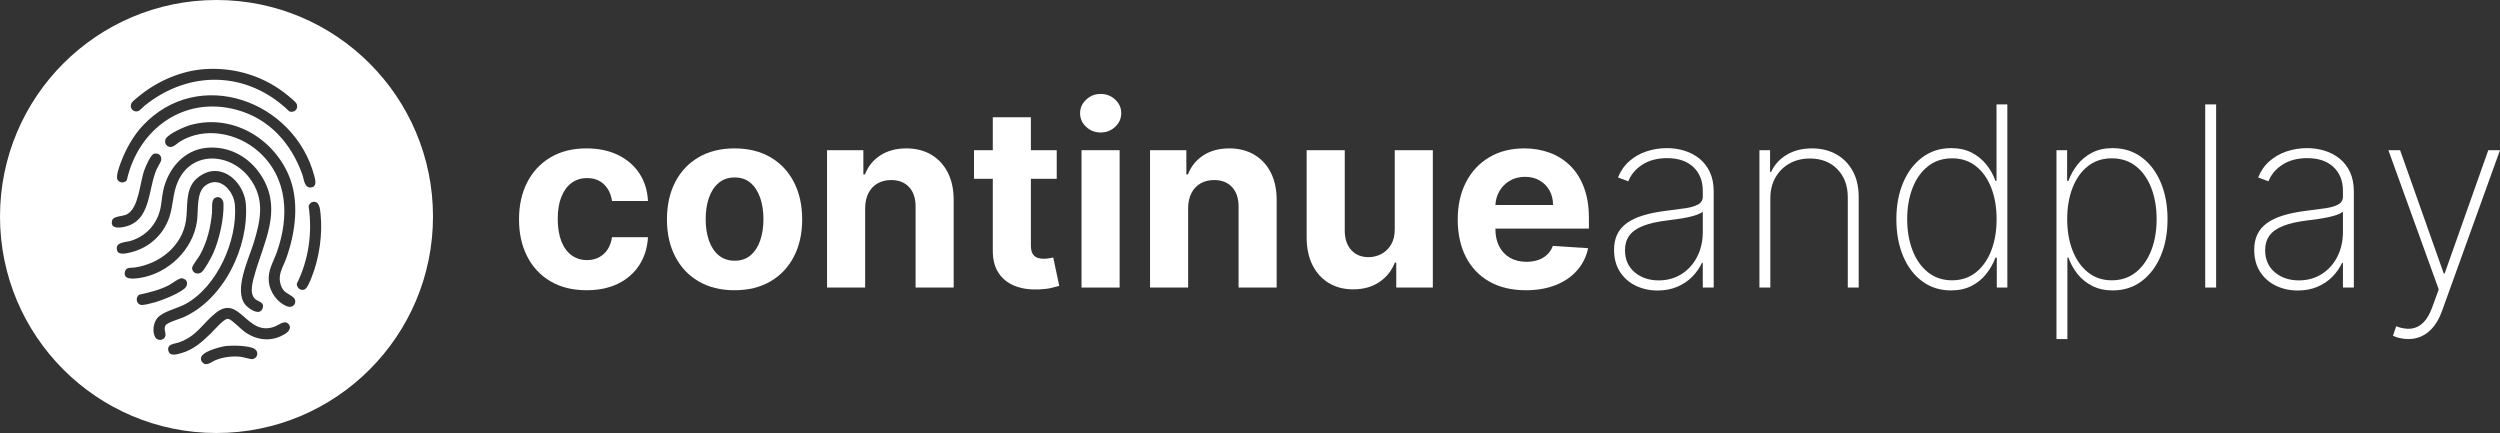 <?xml version="1.0" encoding="UTF-8"?>
<svg id="Capa_2" data-name="Capa 2" xmlns="http://www.w3.org/2000/svg" viewBox="0 0 10562.8 1829.47">
  <rect x="0" y="0" width="10562.8" height="1829.47" fill="#333333" stroke="none"/>
  <defs>
    <style>
      .cls-1 {
        fill: #fff;
      }
    </style>
  </defs>
  <g id="Capa_1-2" data-name="Capa 1">
    <g>
      <path class="cls-1" d="M2415.23,772.66c18.52-13.47,40.25-20.22,65.19-20.22,29.47,0,53.33,8.89,71.59,26.64,18.27,17.77,29.55,41.12,33.83,70.09h151.89c-2.28-44.83-14.5-83.88-36.66-117.12-22.17-33.25-52.28-59.06-90.31-77.45-38.03-18.39-82.36-27.59-132.98-27.59-58.7,0-109.34,12.67-151.91,37.98-42.56,25.31-75.38,60.45-98.42,105.42s-34.56,97.16-34.56,156.59,11.39,110.59,34.19,155.69,55.55,80.28,98.23,105.59,93.77,37.97,153.22,37.97c51.62,0,96.34-9.45,134.12-28.33,37.78-18.89,67.45-45.16,88.98-78.78s33.56-72.59,36.09-116.94h-151.89c-3.03,20.41-9.39,37.84-19.08,52.33-9.7,14.48-21.92,25.5-36.66,33.06-14.75,7.56-31.31,11.33-49.69,11.33-24.94,0-46.73-6.8-65.38-20.39s-33.06-33.38-43.27-59.33c-10.2-25.94-15.3-57.44-15.3-94.47s5.16-67.62,15.48-93.31,24.75-45.28,43.27-58.77Z"/>
      <path class="cls-1" d="M3255.68,664.6c-42.7-25.06-93.39-37.59-152.08-37.59s-109.39,12.53-152.08,37.59c-42.7,25.06-75.64,60.08-98.81,105.05s-34.75,97.42-34.75,157.36,11.58,111.66,34.75,156.62,56.11,79.97,98.81,105.03c42.69,25.06,93.39,37.59,152.08,37.59s109.38-12.53,152.08-37.59c42.69-25.06,75.62-60.06,98.81-105.03,23.17-44.97,34.77-97.17,34.77-156.62s-11.59-112.39-34.77-157.36c-23.19-44.97-56.12-79.98-98.81-105.05ZM3211.85,1016.18c-9.19,26.45-22.73,47.3-40.61,62.53-17.89,15.25-40.19,22.86-66.89,22.86s-49.56-7.61-67.81-22.86c-18.27-15.23-32-36.08-41.19-62.53-9.2-26.44-13.8-56.55-13.8-90.3s4.59-63.84,13.8-90.3c9.19-26.45,22.92-47.36,41.19-62.73,18.25-15.36,40.86-23.05,67.81-23.05s49,7.69,66.89,23.05c17.88,15.38,31.42,36.28,40.61,62.73s13.8,56.55,13.8,90.3-4.61,63.86-13.8,90.3Z"/>
      <path class="cls-1" d="M3934.59,653.46c-29.97-17.62-65.11-26.45-105.41-26.45-43.08,0-79.73,9.89-109.95,29.67-30.23,19.78-51.77,46.53-64.61,80.28h-6.8v-102.39h-153.41v580.36h160.95v-335.52c.25-24.94,4.98-46.28,14.17-64.05,9.19-17.75,22.05-31.3,38.55-40.62,16.5-9.31,35.58-13.98,57.23-13.98,32.25,0,57.56,10.02,75.95,30.05,18.38,20.03,27.45,47.8,27.2,83.31v340.81h160.95v-369.53c0-45.08-8.31-83.92-24.94-116.55s-39.94-57.75-69.91-75.39Z"/>
      <path class="cls-1" d="M4432.72,1091.18c-7.56,1.39-15.11,2.08-22.67,2.08-10.84,0-20.34-1.62-28.53-4.91-8.19-3.27-14.55-9-19.08-17.19s-6.8-19.7-6.8-34.58v-281.11h109.19v-120.91h-109.19v-139.05h-160.97v139.05h-79.34v120.91h79.34v302.27c-.25,38.05,7.69,69.53,23.81,94.47s38.73,43.33,67.83,55.17c29.09,11.83,63.03,16.98,101.83,15.48,20.91-.77,38.66-2.84,53.27-6.23,14.61-3.41,25.95-6.36,34.02-8.88l-25.33-119.78c-4.03.75-9.83,1.83-17.38,3.2Z"/>
      <path class="cls-1" d="M4711.83,420.71c-17-15.88-37.47-23.81-61.39-23.81s-44.09,8-61.22,24-25.69,35.2-25.69,57.62,8.5,41.56,25.5,57.44,37.47,23.8,61.41,23.8,44.39-7.98,61.39-23.98,25.52-35.2,25.52-57.64-8.52-41.55-25.52-57.42Z"/>
      <rect class="cls-1" x="4569.58" y="634.57" width="160.95" height="580.36"/>
      <path class="cls-1" d="M5299.22,653.46c-29.97-17.62-65.11-26.45-105.41-26.45-43.08,0-79.73,9.89-109.95,29.67-30.23,19.78-51.77,46.53-64.61,80.28h-6.8v-102.39h-153.41v580.36h160.95v-335.52c.25-24.94,4.98-46.28,14.17-64.05,9.19-17.75,22.05-31.3,38.55-40.62,16.5-9.31,35.58-13.98,57.23-13.98,32.25,0,57.56,10.02,75.95,30.05,18.38,20.03,27.45,47.8,27.2,83.31v340.81h160.95v-369.53c0-45.08-8.31-83.92-24.94-116.55s-39.94-57.75-69.91-75.39Z"/>
      <path class="cls-1" d="M5892.94,967.82c.25,25.95-4.86,47.75-15.31,65.38s-24.11,30.92-40.98,39.86-35.02,13.41-54.41,13.41c-30.48,0-54.8-9.94-72.92-29.84-18.14-19.91-27.34-46.98-27.59-81.23v-340.81h-160.95v369.53c.25,45.34,8.62,84.25,25.12,116.75s39.48,57.56,68.95,75.19c29.47,17.64,63.59,26.45,102.39,26.45,43.58,0,80.55-10.33,110.91-30.98,30.34-20.66,52.08-47.98,65.17-82h6.05v105.42h154.53v-580.36h-160.95v333.25Z"/>
      <path class="cls-1" d="M6634.57,700.32c-24.81-24.44-53.77-42.77-86.89-54.98-33.12-12.22-68.84-18.33-107.12-18.33-56.94,0-106.5,12.59-148.69,37.78-42.19,25.19-74.88,60.33-98.05,105.42s-34.75,97.5-34.75,157.19,11.58,114.17,34.75,158.88c23.17,44.72,56.23,79.22,99.19,103.53,42.94,24.31,94.27,36.45,153.97,36.45,47.86,0,90.11-7.38,126.77-22.09,36.66-14.73,66.62-35.39,89.92-61.97,23.3-26.56,38.73-57.73,46.3-93.52l-148.88-9.83c-5.55,14.62-13.61,26.97-24.19,37.03-10.58,10.08-23.3,17.64-38.16,22.67-14.88,5.05-31.25,7.56-49.12,7.56-26.95,0-50.25-5.66-69.89-17-19.66-11.34-34.83-27.47-45.53-48.38-10.72-20.91-16.06-45.72-16.06-74.44v-.38h395.22v-44.2c0-49.38-6.94-92.5-20.78-129.41-13.86-36.91-33.19-67.56-58-92ZM6318.3,866.18c.97-20.84,6.32-39.93,16.09-57.23,10.58-18.77,25.25-33.75,44.02-44.97,18.77-11.2,40.36-16.81,64.8-16.81s44.02,5.11,61.78,15.31c17.75,10.2,31.67,24.25,41.75,42.12,10.06,17.88,15.11,38.41,15.11,61.58h-243.54Z"/>
      <path class="cls-1" d="M7180.31,670.08c-18.52-14.86-39.55-25.94-63.09-33.25-23.56-7.3-48.31-10.95-74.25-10.95-29.98,0-58.64,4.55-85.97,13.61-27.33,9.06-51.52,22.8-72.55,41.17-21.03,18.39-37.09,41.44-48.17,69.14l43.45,16.25c11.34-28.72,31.17-52.2,59.52-70.47,28.33-18.25,63.28-27.39,104.84-27.39,46.84,0,83.62,12.47,110.33,37.41s40.06,58.56,40.06,100.88v24.19c0,14.88-6.62,25.95-19.84,33.25-13.22,7.31-31.42,12.66-54.59,16.06-23.19,3.41-49.5,6.86-78.97,10.39-38.8,4.78-72.17,11.53-100.12,20.22-27.97,8.69-50.89,19.72-68.77,33.06-17.89,13.34-31.12,29.22-39.69,47.61s-12.84,39.67-12.84,63.84c0,36.78,8.38,68.03,25.12,93.72s39.05,45.22,66.89,58.56c27.83,13.33,58.5,20.02,92,20.02,30.72,0,58.38-5.23,82.94-15.67,24.56-10.45,45.59-24.56,63.09-42.33,17.5-17.75,31.3-37.47,41.38-59.12h3.41v104.66h46.09v-405.42c0-31.98-5.42-59.5-16.25-82.55-10.84-23.05-25.52-42-44.02-56.88ZM7194.48,979.54c0,39.3-7.94,74.44-23.81,105.42s-37.84,55.36-65.94,73.11-60.27,26.62-96.53,26.62c-40.56,0-74.44-11.45-101.64-34.38s-40.8-54.16-40.8-93.7c0-23.92,6.09-44.33,18.31-61.2s31.61-30.55,58.19-41,61.03-18.2,103.34-23.25c14.09-1.75,28.64-3.7,43.64-5.84,14.98-2.14,29.34-4.66,43.08-7.56,13.72-2.89,26.06-6.3,37.03-10.2,10.95-3.91,19.33-8.38,25.12-13.41v85.39Z"/>
      <path class="cls-1" d="M7758.52,651.94c-29.59-16.62-63.92-24.94-102.95-24.94-41.31,0-76.97,9.08-106.94,27.2-29.97,18.14-51.77,42.2-65.36,72.17h-4.53v-91.81h-44.97v580.36h46.09v-376.33c0-33.75,7.17-63.28,21.53-88.59s34.14-45.03,59.33-59.14c25.19-14.09,53.91-21.16,86.16-21.16,48.09,0,86.83,15.06,116.17,45.16s44.03,69.83,44.03,119.2v380.86h46.09v-382.75c0-42.31-8.38-78.78-25.12-109.39-16.75-30.59-39.94-54.22-69.53-70.84Z"/>
      <path class="cls-1" d="M8435.53,764.16h-4.53c-8.81-24.94-21.61-47.86-38.36-68.77s-37.41-37.72-61.97-50.44c-24.56-12.72-53.45-19.08-86.7-19.08-46.34,0-86.91,12.92-121.67,38.73-34.77,25.81-61.78,61.33-81.05,106.55s-28.89,96.91-28.89,155.09,9.5,110.64,28.52,155.86,45.91,80.69,80.67,106.38c34.75,25.69,75.44,38.53,122.05,38.53,33,0,61.83-6.38,86.52-19.08,24.69-12.72,45.34-29.61,61.97-50.64s29.59-44.02,38.92-68.95h5.67v126.58h44.58V441.12h-45.72v323.05ZM8413.42,1058.32c-14.98,38.92-36.52,69.66-64.61,92.19-28.09,22.55-61.78,33.81-101.06,33.81s-73.87-11.39-102.22-34.19-50-53.72-64.98-92.77c-14.98-39.03-22.47-82.86-22.47-131.48s7.48-92.31,22.47-131.11c14.98-38.78,36.64-69.45,64.98-92s62.41-33.83,102.22-33.83,72.97,11.16,101.06,33.44c28.09,22.3,49.62,52.78,64.61,91.44,14.98,38.67,22.48,82.69,22.48,132.06s-7.5,93.53-22.48,132.44Z"/>
      <path class="cls-1" d="M9048.52,664.43c-34.77-25.69-75.58-38.55-122.42-38.55-33.25,0-62.16,6.36-86.72,19.08-24.56,12.72-45.08,29.53-61.58,50.44s-29.3,43.83-38.36,68.77h-5.66v-129.59h-44.97v798h46.09v-344.22h4.53c8.81,25.19,21.61,48.31,38.36,69.34s37.53,37.84,62.34,50.44,53.72,18.89,86.72,18.89c46.34,0,86.83-12.91,121.47-38.72,34.62-25.81,61.58-61.34,80.86-106.56,19.27-45.22,28.91-97.05,28.91-155.48s-9.58-110.25-28.72-155.47c-19.16-45.22-46.11-80.67-80.86-106.36ZM9089.52,1057.37c-15,39.05-36.66,69.97-65,92.77s-62.28,34.19-101.81,34.19-72.69-11.27-100.89-33.81c-28.22-22.53-49.88-53.27-64.98-92.19-15.12-38.91-22.67-83.06-22.67-132.44s7.48-93.39,22.47-132.06c14.98-38.66,36.52-69.14,64.61-91.44,28.09-22.28,61.91-33.44,101.47-33.44s74.16,11.28,102.38,33.83,49.75,53.22,64.62,92c14.86,38.8,22.3,82.5,22.3,131.11s-7.5,92.45-22.48,131.48Z"/>
      <rect class="cls-1" x="9317.29" y="441.12" width="46.09" height="773.81"/>
      <path class="cls-1" d="M9885.04,670.08c-18.52-14.86-39.55-25.94-63.09-33.25-23.56-7.3-48.31-10.95-74.25-10.95-29.98,0-58.64,4.55-85.97,13.61-27.33,9.06-51.52,22.8-72.55,41.17-21.03,18.39-37.09,41.44-48.17,69.14l43.45,16.25c11.34-28.72,31.17-52.2,59.52-70.47,28.33-18.25,63.28-27.39,104.84-27.39,46.84,0,83.62,12.47,110.33,37.41s40.06,58.56,40.06,100.88v24.19c0,14.88-6.62,25.95-19.84,33.25-13.22,7.31-31.42,12.66-54.59,16.06-23.19,3.41-49.5,6.86-78.97,10.39-38.8,4.78-72.17,11.53-100.12,20.22-27.97,8.69-50.89,19.72-68.77,33.06-17.89,13.34-31.12,29.22-39.69,47.61s-12.84,39.67-12.84,63.84c0,36.78,8.38,68.03,25.12,93.72s39.05,45.22,66.89,58.56c27.83,13.33,58.5,20.02,92,20.02,30.72,0,58.38-5.23,82.94-15.67,24.56-10.45,45.59-24.56,63.09-42.33,17.5-17.75,31.3-37.47,41.38-59.12h3.41v104.66h46.09v-405.42c0-31.98-5.42-59.5-16.25-82.55-10.84-23.05-25.52-42-44.02-56.88ZM9899.21,979.54c0,39.3-7.94,74.44-23.81,105.42s-37.84,55.36-65.94,73.11-60.27,26.62-96.53,26.62c-40.56,0-74.44-11.45-101.64-34.38s-40.8-54.16-40.8-93.7c0-23.92,6.09-44.33,18.31-61.2s31.61-30.55,58.19-41,61.03-18.2,103.34-23.25c14.09-1.75,28.64-3.7,43.64-5.84,14.98-2.14,29.34-4.66,43.08-7.56,13.72-2.89,26.06-6.3,37.03-10.2,10.95-3.91,19.33-8.38,25.12-13.41v85.39Z"/>
      <path class="cls-1" d="M10513.3,634.57l-184.38,521.03h-3.78l-184.39-521.03h-49.5l212.73,588.3-26.45,72.55c-10.34,29.22-22.94,51.38-37.8,66.5-14.86,15.11-31.92,23.92-51.19,26.45-19.28,2.5-40.75-.77-64.42-9.83l-13.59,40.42c9.06,4.03,19.25,7.3,30.59,9.83,11.33,2.52,22.8,3.78,34.39,3.78,21.41,0,41.11-4.48,59.12-13.41,18-8.95,34.06-22.25,48.17-39.88,14.11-17.64,25.83-39.56,35.14-65.75l244.84-678.97h-49.5Z"/>
    </g>
    <path class="cls-1" d="M914.73,0C409.54,0,0,409.54,0,914.73s409.54,914.73,914.73,914.73,914.73-409.54,914.73-914.73S1419.93,0,914.73,0ZM557.11,433.33c3.91-6.04,29.55-26.72,36.88-32.53,76.04-60.28,174.25-102.39,271.9-108.82,129.61-8.54,256.04,31.64,354.81,115.13,6.79,5.74,27.96,23.37,31.44,29.56,11.85,21.08-7.86,42.38-29.8,33.99-174.67-170.3-419.8-176.75-609.43-25.7-5.98,4.76-22.21,21.69-26.88,23.6-23.21,9.48-42.54-14.18-28.93-35.23ZM511.38,684.18c19.69-53.11,52.09-110.78,90.73-152.24,236.72-254.02,641.34-107.74,725.93,211.66,4.24,16.03,12.18,44.65-12.77,48.3-29.86,4.36-30.5-34.18-37.79-54.53-47.02-131.23-138.52-234.98-276.07-272.93-223.3-61.61-417.1,79.86-465.6,296.76-9.1,13.49-31.89,12.71-39.42-2.1-7.87-15.47,8.8-58.22,14.98-74.92ZM473.44,932.3c4.74-20.61,44.49-16.77,63.33-27.1,50.59-27.75,53.72-134.56,73.43-187.39,5.51-14.77,26.24-64.99,40.96-68.4,19.3-4.47,33.08,8.36,29.96,27.82-1.08,6.72-15.28,28.66-19.19,37.62-38.39,87.91-22.17,221.53-140.49,244.44-21.63,4.19-55.59,6.03-48-26.98ZM494.54,1057.56c-9.19-35.68,34.76-32.93,57.87-39.96,61.71-18.79,106.06-65.14,123.05-127.26,7.92-28.93,7.92-59.15,14.75-88.32,21.15-90.4,87.29-169.11,184.11-177.69,101.74-9.01,191.09,46.56,239.21,133.95,74.93,136.07,2.16,263.69-35.8,395.5-8.73,30.32-27.19,86.66,1.21,110.26,13.28,11.03,40.98,13.07,29.79,40.65-12.82,31.59-60.17-1.74-73.13-18.34-47.97-61.41,14.66-190.65,35.32-257.17,30.66-98.69,50.3-189.3-17.43-278.17-79.83-104.75-241.38-116.67-301.11,14.32-23.29,51.07-19.75,102.66-37.47,153.95-25.46,73.73-86.41,128.63-162.37,146.84-15.9,3.81-52.19,14.02-58-8.55ZM596.19,1288.28c-20.61-2.89-25.19-32.74-7.74-43.21,42.62-9.3,85.39-19.71,124.42-39.67,13.44-6.87,44.47-31.83,56.74-29.77,2.54.43,12.2,4.46,14.04,6.13,8.55,7.76,8.4,21.8,1.77,30.99-16.82,23.31-100.5,55.99-129.45,64.07-13.79,3.85-47.11,13.24-59.79,11.46ZM691.84,1430.47c-10.52,9.45-29.27,6.81-36.3-5.96-12.92-23.48-7.63-61.43,9.89-81.45,24.47-27.95,83.22-39.4,118.18-58.51,134.33-73.44,220.01-268.51,209.01-417.98-4.42-60.1-64.71-127.36-124.88-82.64-39.26,29.17-29.08,104.79-35.32,149.78-16.88,121.73-122.08,222.57-242.94,240.85-23.02,3.48-72.99,9.77-60.85-29.32,5.44-17.51,27.23-13.1,39.8-14.88,106-15.02,202.39-90.99,217.73-200.85,7.52-53.86-2.97-119.11,33.85-163.88,16.9-20.54,48.75-39.33,75.31-42.48,77.28-9.19,138.45,68.52,143.48,139.31,12.97,182.62-93.91,403.77-265.7,478.88-16.59,7.25-67.75,20.9-74.56,34.83-9.87,20.18,11.25,38.17-6.7,54.3ZM909,835.71c18.73-9.29,34.57,5.52,35.31,24.61,2.42,62.76-17.97,153.48-43.96,210.73-8.35,18.39-33.58,64.91-47.37,77.78-16.54,15.45-43.91,3.28-40.97-18.7,1.17-8.74,25.85-40.58,32.27-52.04,30.86-55.06,45.75-117.1,51.58-179.8,1.59-17.1-4.95-53.62,13.13-62.58ZM1066.67,1517.29c-9.16,1.14-38.71-8.86-52.07-10.12-34.49-3.25-71.43,1.31-103.43,14.32-17.73,7.21-40.11,28.84-56.47,8.85-9.77-11.94-6.56-24.15,4.31-33.66,18.75-16.41,74.43-32.78,99.43-35.19,26.38-2.54,96.66-1.66,118.08,13.2,18.81,13.05,11.01,40.01-9.86,42.6ZM1206.92,1409.17c-56.03,36.13-118.79,30.99-172.12-6.33-15.42-10.79-54.45-51.18-67.46-54.6-2.6-.68-4.37-1.21-7.19-.94-15.79,1.52-56.53,48.78-69.87,61.77-38.53,37.53-73.82,69.24-127.51,83.9-17.51,4.78-46.71,13.63-51.7-12.66-5.22-27.57,26.97-27.47,43.69-33.21,77.4-26.56,99.5-79.04,156.86-125.01,102.3-81.99,130.15,104.43,250.63,57.11,16.03-6.29,38.8-26.99,55.24-11.83,15.97,14.72,3.88,32.46-10.57,41.78ZM1186.63,1204.73c10.11,30.79,28.12,33.06,49.77,49.09,23.97,17.75,6.43,52.47-25.1,39.82-40.28-16.15-71.47-60.4-75.47-103.32-4.61-49.42,17.93-80.46,33.44-123.81,53.52-149.62,48.04-314.87-76.76-426.04-88.43-78.78-226.45-106.3-331.18-42.9-16.92,10.24-34.5,33.62-54.73,18.63-10.58-7.84-11.88-24.1-3.67-33.92,17.07-20.4,77.83-47.7,104.04-54.75,170.74-45.95,341.49,51.51,410.99,208.33,49.06,110.7,30.98,246.76-9.27,357.46-14.11,38.8-36.65,66.97-22.07,111.4ZM1315.98,1173.27c-4.82,11.91-17.59,44.26-28.39,49.42-16.59,7.94-33.23-5.91-33.79-23.19,50.63-102.5,66.6-215.18,50.18-328.53,1.06-6.87,9.46-16.05,16.09-17.55,29.6-6.72,32.02,28.73,34.23,49.02,9.49,87.1-5.52,189.84-38.32,270.83Z"/>
  </g>
</svg>